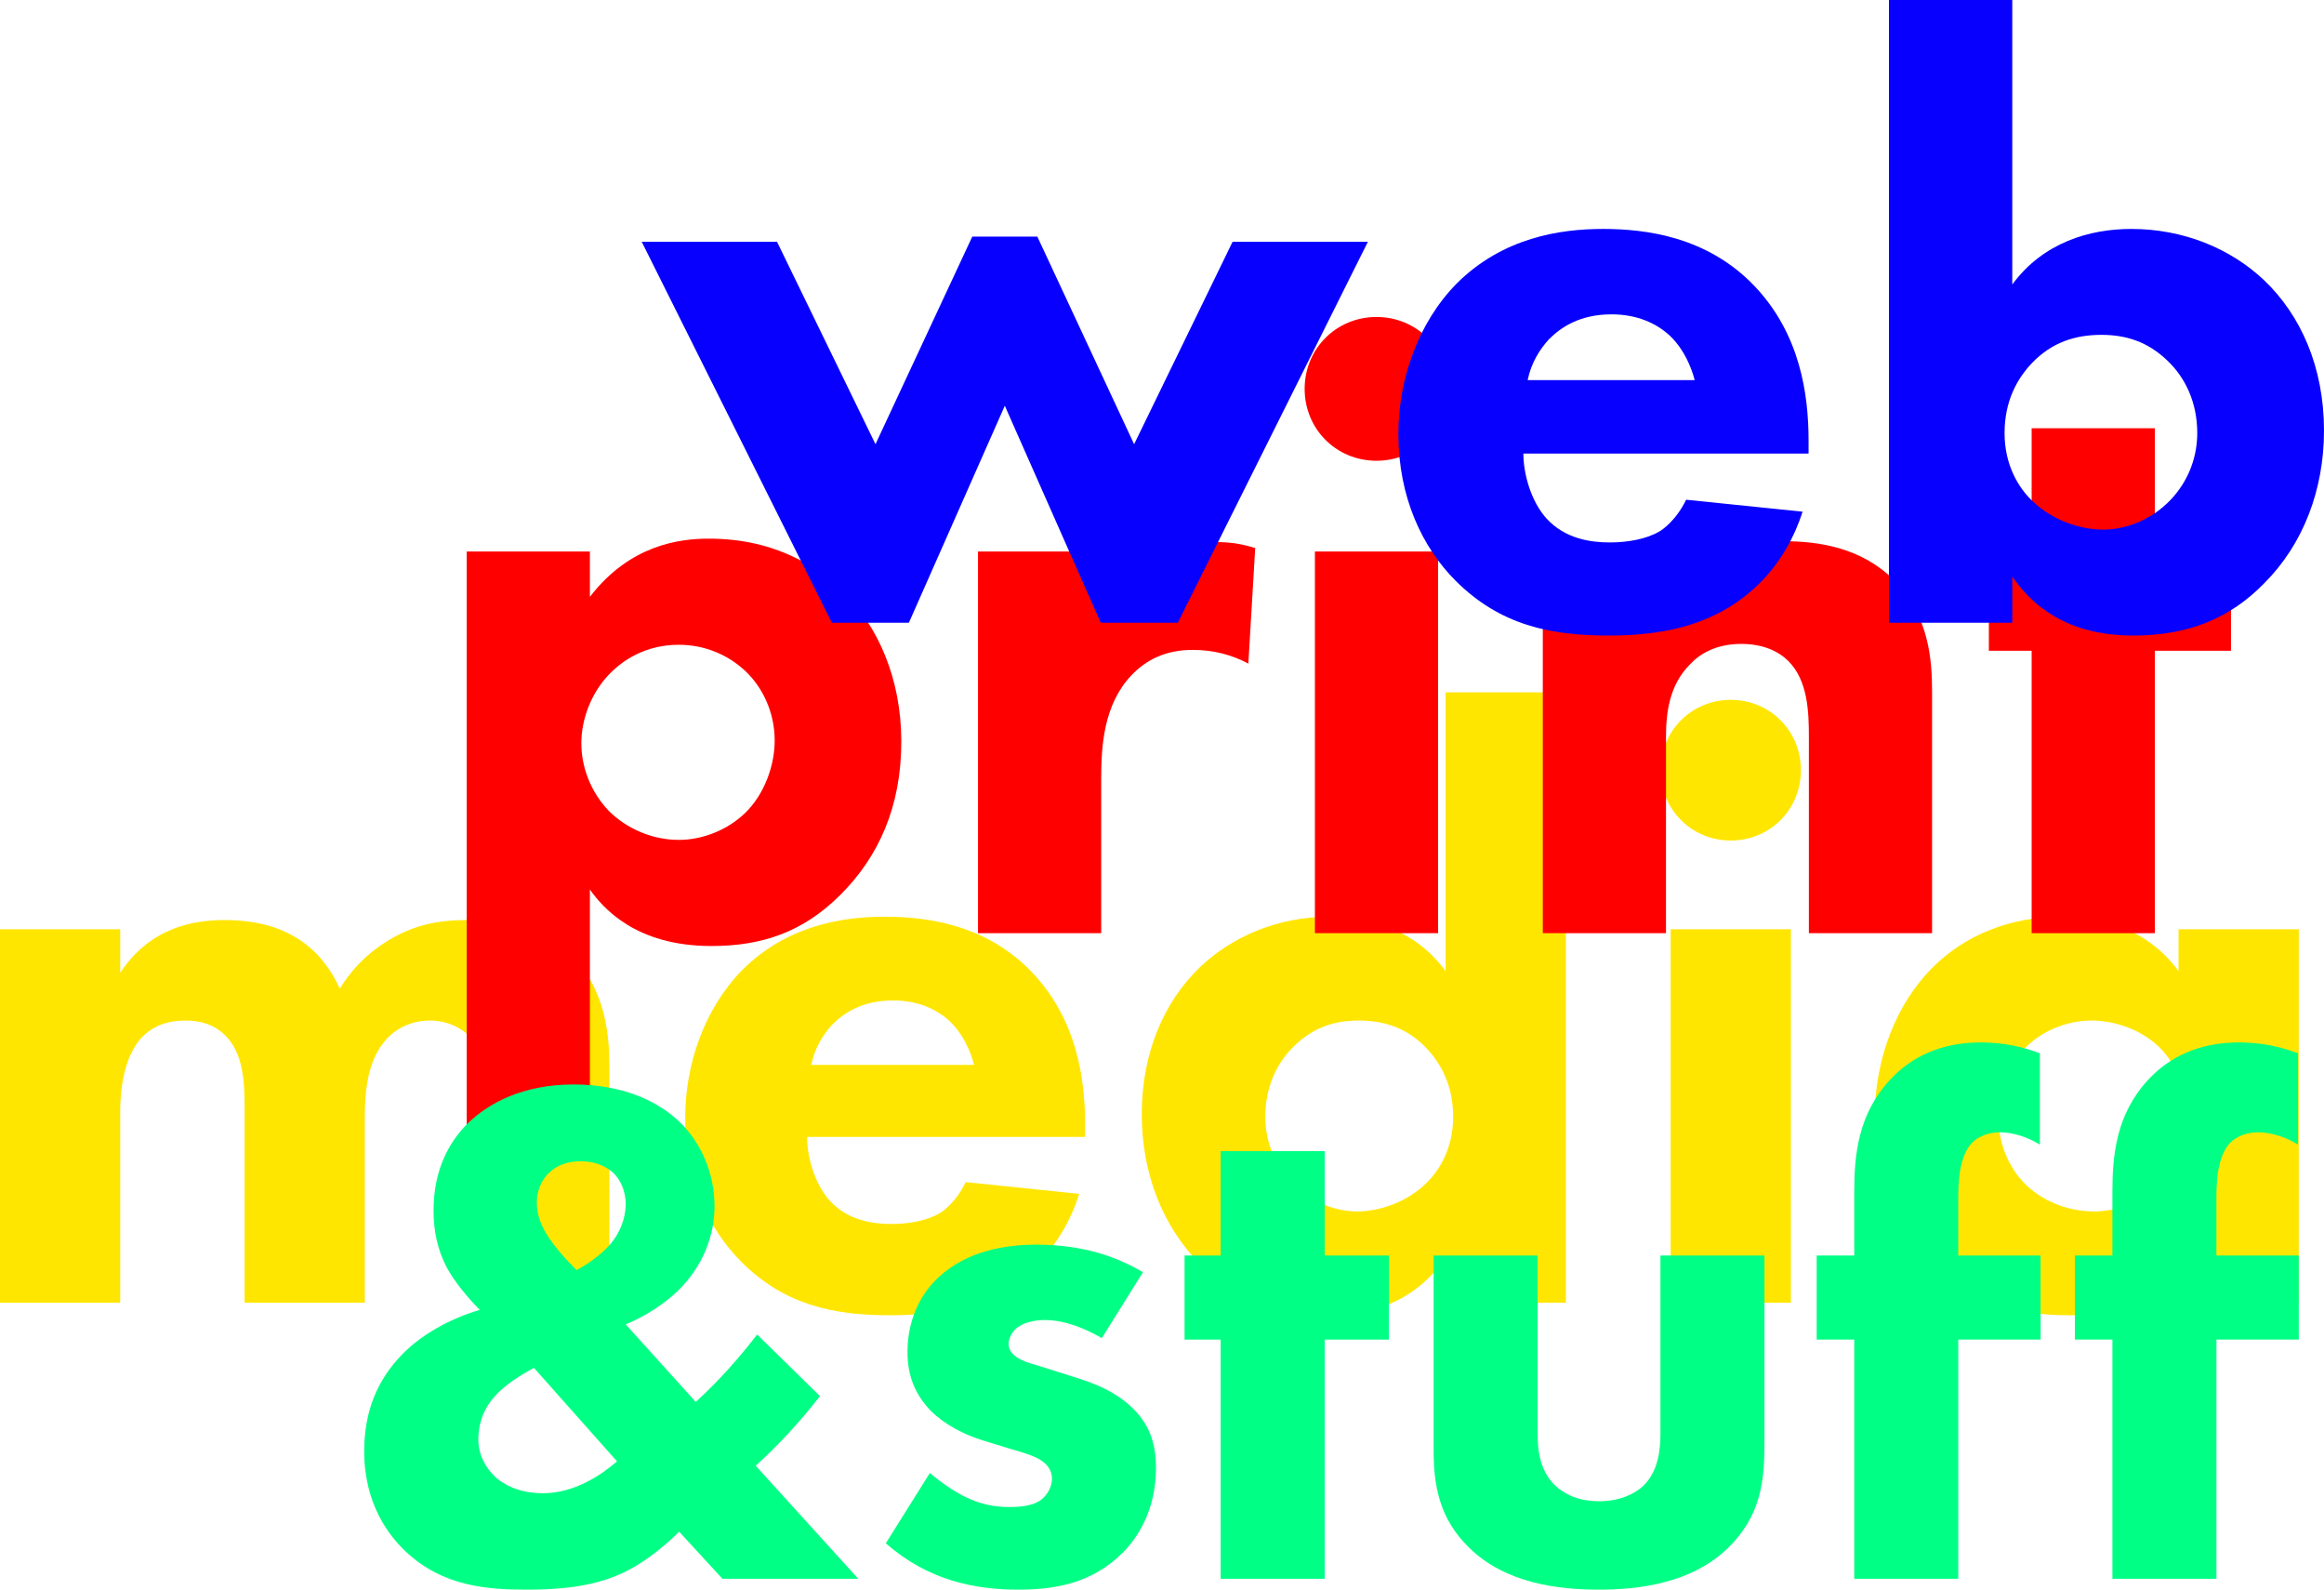 <svg width="1474" height="1008" viewBox="0 0 1474 1008" fill="none" xmlns="http://www.w3.org/2000/svg">
<path d="M0 826.036H76.247V704.988C76.247 697.024 76.776 670.478 91.073 656.675C98.486 649.773 107.487 647.118 117.547 647.118C125.49 647.118 135.021 648.711 142.963 656.675C154.612 668.355 155.141 686.937 155.141 702.864V826.036H231.388V708.173C231.388 692.777 232.977 674.195 243.037 661.453C249.391 652.958 259.981 647.118 272.689 647.118C283.808 647.118 293.869 651.896 300.222 659.86C310.283 672.602 310.283 693.839 310.283 706.05V826.036H386.53V676.319C386.53 659.329 384.941 627.474 362.173 605.707C347.877 591.903 324.579 583.409 295.987 583.409C277.454 583.409 262.099 586.594 245.685 596.681C230.329 606.238 221.328 617.387 215.504 626.944C209.15 612.609 199.089 600.929 186.911 594.027C171.026 584.47 152.494 583.409 142.434 583.409C124.431 583.409 95.838 587.125 76.247 616.856V589.249H0V826.036Z" fill="#FFE600"/>
<path d="M514.547 675.257C516.665 664.638 521.96 656.144 527.784 649.773C535.197 642.34 546.846 634.376 566.437 634.376C581.793 634.376 593.971 639.685 602.443 647.649C613.562 658.267 617.269 673.133 617.798 675.257H514.547ZM688.221 712.952C688.221 683.751 682.926 646.587 654.863 616.856C625.741 586.063 587.617 581.285 561.142 581.285C534.668 581.285 499.192 586.594 470.599 615.263C446.772 639.685 434.594 674.726 434.594 708.704C434.594 747.992 449.419 779.316 470.07 800.021C497.603 827.629 528.843 834 564.319 834C590.794 834 616.21 830.284 638.978 816.48C652.745 807.985 673.924 790.465 684.514 757.017L612.503 749.585C606.149 762.858 597.148 768.698 596.089 769.228C588.147 774.007 576.498 776.13 565.378 776.13C553.73 776.13 537.845 774.007 526.196 761.265C516.665 750.646 511.9 733.657 511.9 720.915H688.221V712.952Z" fill="#FFE600"/>
<path d="M993.143 439H916.895V615.794C897.834 589.78 869.241 581.285 843.296 581.285C810.997 581.285 781.875 593.496 761.225 613.14C738.456 634.907 724.16 667.293 724.16 706.581C724.16 743.214 736.868 777.192 761.225 801.614C781.875 822.851 807.29 834 842.237 834C884.067 834 905.247 814.356 916.895 797.367V826.036H993.143V439ZM861.828 647.118C878.243 647.118 892.539 651.896 904.717 664.638C913.719 674.195 921.661 687.999 921.661 708.173C921.661 727.817 913.189 742.152 904.188 750.646C892.009 762.327 875.066 768.167 860.769 768.167C847.532 768.167 832.706 762.858 821.057 751.708C809.938 741.09 802.525 725.694 802.525 708.173C802.525 689.06 809.938 673.664 821.057 663.046C833.236 651.366 846.473 647.118 861.828 647.118Z" fill="#FFE600"/>
<path d="M1059.63 589.249V826.036H1135.87V589.249H1059.63ZM1053.27 488.375C1053.27 513.328 1072.86 532.972 1097.75 532.972C1122.64 532.972 1142.23 513.328 1142.23 488.375C1142.23 463.422 1122.64 443.778 1097.75 443.778C1072.86 443.778 1053.27 463.422 1053.27 488.375Z" fill="#FFE600"/>
<path d="M1381.75 615.794C1360.04 586.063 1327.74 581.285 1307.62 581.285C1274.8 581.285 1246.2 592.965 1225.55 613.671C1203.84 635.438 1189.02 669.417 1189.02 709.235C1189.02 740.559 1198.55 771.352 1223.43 797.898C1249.38 825.505 1277.97 834 1311.86 834C1331.45 834 1361.1 829.222 1381.75 797.367V826.036H1458V589.249H1381.75V615.794ZM1326.69 647.118C1340.45 647.118 1357.4 652.427 1369.05 663.577C1380.16 674.195 1386.52 690.122 1386.52 707.112C1386.52 727.286 1378.05 742.152 1367.99 751.708C1357.93 761.796 1343.63 768.167 1328.27 768.167C1310.27 768.167 1293.86 760.734 1283.27 749.585C1276.38 742.152 1267.38 728.348 1267.38 707.112C1267.38 685.875 1276.91 672.071 1284.86 664.108C1294.92 654.02 1310.27 647.118 1326.69 647.118Z" fill="#FFE600"/>
<path d="M374.138 564.051C382.277 575.447 402.897 599.867 451.191 599.867C483.206 599.867 509.252 591.184 533.127 567.307C557.003 543.429 571.654 511.954 571.654 470.168C571.654 430.552 557.003 397.449 535.298 375.742C520.104 360.547 492.973 341.553 449.563 341.553C431.114 341.553 399.641 345.352 374.138 378.455V349.693H296V716H374.138V564.051ZM430.571 408.845C446.307 408.845 461.501 414.815 472.896 425.668C483.748 435.979 491.345 451.717 491.345 469.625C491.345 485.362 484.834 503.813 472.353 515.752C460.958 526.606 445.222 532.575 430.571 532.575C413.75 532.575 397.471 525.521 386.076 514.124C374.681 502.185 368.712 486.448 368.712 471.253C368.712 456.601 374.681 439.235 387.161 426.753C394.758 419.156 408.866 408.845 430.571 408.845Z" fill="#FF0000"/>
<path d="M620.304 591.727H698.442V493.503C698.442 472.881 700.07 446.832 717.434 428.381C727.201 418.071 739.681 412.101 756.503 412.101C770.068 412.101 781.463 415.357 791.773 420.784L796.114 347.523C787.432 344.809 780.378 343.724 770.611 343.724C755.417 343.724 741.852 345.895 728.829 354.035C716.348 361.632 705.496 374.114 698.442 387.681V349.693H620.304V591.727Z" fill="#FF0000"/>
<path d="M833.984 349.693V591.727H912.122V349.693H833.984ZM827.472 246.585C827.472 272.091 847.549 292.17 873.053 292.17C898.556 292.17 918.633 272.091 918.633 246.585C918.633 221.079 898.556 201 873.053 201C847.549 201 827.472 221.079 827.472 246.585Z" fill="#FF0000"/>
<path d="M978.521 591.727H1056.66V467.454C1056.66 451.717 1058.83 434.351 1071.85 421.327C1077.82 414.815 1088.13 408.302 1104.41 408.302C1118.52 408.302 1128.29 413.186 1134.25 419.156C1146.74 431.637 1147.28 451.717 1147.28 467.454V591.727H1225.42V438.692C1225.42 419.156 1223.79 390.394 1201 367.602C1180.38 346.98 1152.7 343.181 1131.54 343.181C1108.75 343.181 1080.53 348.065 1056.66 378.455V349.693H978.521V591.727Z" fill="#FF0000"/>
<path d="M1415 412.644V349.693H1366.71V271.548H1288.57V349.693H1261.44V412.644H1288.57V591.727H1366.71V412.644H1415Z" fill="#FF0000"/>
<path d="M637.299 257.292L698.133 394.875H747.017L867.598 153.292H781.779L719.316 281.667L657.939 150.042H616.659L555.282 281.667L492.819 153.292H407L527.581 394.875H576.465L637.299 257.292Z" fill="#0800FF"/>
<path d="M968.931 241.042C971.104 230.208 976.535 221.542 982.51 215.042C990.114 207.458 1002.06 199.333 1022.16 199.333C1037.91 199.333 1050.4 204.75 1059.1 212.875C1070.5 223.708 1074.3 238.875 1074.85 241.042H968.931ZM1147.09 279.5C1147.09 249.708 1141.66 211.792 1112.87 181.458C1082.99 150.042 1043.89 145.167 1016.73 145.167C989.571 145.167 953.179 150.583 923.849 179.833C899.407 204.75 886.914 240.5 886.914 275.167C886.914 315.25 902.122 347.208 923.306 368.333C951.55 396.5 983.596 403 1019.99 403C1047.15 403 1073.22 399.208 1096.57 385.125C1110.7 376.458 1132.42 358.583 1143.28 324.458L1069.42 316.875C1062.9 330.417 1053.66 336.375 1052.58 336.917C1044.43 341.792 1032.48 343.958 1021.07 343.958C1009.12 343.958 992.83 341.792 980.88 328.792C971.104 317.958 966.215 300.625 966.215 287.625H1147.09V279.5Z" fill="#0800FF"/>
<path d="M1198.08 0V394.875H1276.29V365.625C1288.24 382.958 1309.97 403 1352.88 403C1388.72 403 1414.8 391.625 1435.98 369.958C1460.96 345.042 1474 310.375 1474 273C1474 232.917 1459.33 199.875 1435.98 177.667C1414.8 157.625 1384.92 145.167 1351.79 145.167C1325.17 145.167 1295.84 153.833 1276.29 180.375V0H1198.08ZM1332.78 212.333C1348.53 212.333 1362.11 216.667 1374.6 228.583C1386.01 239.417 1393.61 255.125 1393.61 274.625C1393.61 292.5 1386.01 308.208 1374.6 319.042C1362.65 330.417 1347.44 335.833 1333.87 335.833C1319.2 335.833 1301.82 329.875 1289.33 317.958C1280.09 309.292 1271.4 294.667 1271.4 274.625C1271.4 254.042 1279.55 239.958 1288.78 230.208C1301.28 217.208 1315.94 212.333 1332.78 212.333Z" fill="#0800FF"/>
<path d="M480.221 846.22C469.226 860.468 456.398 875.175 441.28 888.963L396.842 839.785C409.211 834.73 421.123 826.917 429.827 818.644C446.32 802.558 453.192 782.795 453.192 764.87C453.192 743.728 444.487 724.885 432.118 712.475C417.916 698.228 395.009 687.657 363.857 687.657C331.33 687.657 309.798 699.607 296.512 712.475C285.059 723.966 274.98 741.43 274.98 767.628C274.98 780.037 277.271 791.987 283.226 803.477C287.808 812.209 296.97 823.24 304.3 830.593C285.517 836.109 267.192 846.22 254.823 859.089C239.246 875.175 231 894.938 231 920.216C231 954.226 247.034 973.989 257.113 983.641C280.936 1006.16 309.34 1008 334.537 1008C354.694 1008 374.394 1006.16 391.803 998.808C405.088 993.293 419.29 982.722 430.743 971.232L458.231 1001.11H544.359L479.305 929.408C493.049 916.999 506.792 902.291 520.078 885.286L480.221 846.22ZM391.344 926.65C381.266 935.383 364.315 946.873 344.157 946.873C332.246 946.873 321.709 943.196 314.379 936.762C308.423 931.246 303.384 922.974 303.384 912.862C303.384 905.049 305.217 894.938 313.921 885.286C319.877 878.392 330.872 871.498 338.66 867.362L391.344 926.65ZM340.492 762.572C340.492 755.219 343.241 747.865 349.197 742.809C355.611 737.294 362.941 736.375 368.438 736.375C378.975 736.375 385.389 740.511 389.054 743.728C393.635 748.325 396.842 755.219 396.842 763.491C396.842 773.143 392.719 782.335 387.221 788.77C382.182 794.744 373.019 801.638 365.689 805.315C365.231 804.856 355.152 795.204 348.281 785.093C343.699 778.199 340.492 771.305 340.492 762.572Z" fill="#00FF85"/>
<path d="M724.925 806.694C708.433 797.042 687.359 789.229 657.123 789.229C638.339 789.229 613.6 792.906 595.275 809.911C583.364 820.942 575.576 837.487 575.576 857.25C575.576 872.877 580.615 884.367 590.236 894.478C598.94 903.211 611.31 909.645 623.221 913.322L639.714 918.377C649.334 921.135 655.29 922.974 659.871 925.731C665.827 929.408 667.201 934.004 667.201 937.681C667.201 942.736 664.453 947.792 660.329 951.009C654.374 955.605 643.837 955.605 639.714 955.605C631.009 955.605 621.389 953.767 612.226 949.171C605.354 945.954 596.192 939.519 589.778 934.004L561.832 978.585C588.404 1002.03 618.182 1008 645.669 1008C667.201 1008 691.94 1004.78 712.098 984.56C721.26 975.368 733.172 957.903 733.172 930.787C733.172 915.16 729.048 902.751 717.137 891.721C706.6 882.069 694.689 877.473 683.236 873.796L665.827 868.281C657.581 865.523 650.709 864.144 646.127 861.387C642.921 859.548 639.714 856.791 639.714 852.195C639.714 848.977 641.546 845.301 643.837 843.003C647.96 838.866 655.748 837.028 662.62 837.028C675.448 837.028 688.733 842.543 698.812 848.518L724.925 806.694Z" fill="#00FF85"/>
<path d="M880.961 849.437V796.123H840.187V729.94H774.217V796.123H751.311V849.437H774.217V1001.11H840.187V849.437H880.961Z" fill="#00FF85"/>
<path d="M909.286 796.123V919.756C909.286 942.277 912.951 962.959 931.734 981.343C955.098 1004.32 989 1008 1014.2 1008C1038.48 1008 1072.84 1004.32 1096.2 981.343C1116.82 961.121 1119.11 939.06 1119.11 915.62V796.123H1053.14V909.185C1053.14 919.297 1051.76 933.085 1042.14 942.277C1036.19 947.792 1026.57 951.928 1014.2 951.928C999.537 951.928 991.29 946.413 986.709 942.277C976.172 932.625 975.256 918.378 975.256 909.185V796.123H909.286Z" fill="#00FF85"/>
<path d="M1294.26 849.437V796.123H1242.03V761.653C1242.03 752.001 1242.03 735.915 1249.36 726.264C1252.11 722.587 1258.52 717.991 1268.6 717.991C1276.85 717.991 1286.47 721.208 1293.8 725.804V667.894C1282.8 663.758 1270.89 661 1256.23 661C1231.03 661 1212.25 670.192 1198.97 684.44C1178.35 706.501 1176.06 732.698 1176.06 755.678V796.123H1152.24V849.437H1176.06V1001.11H1242.03V849.437H1294.26Z" fill="#00FF85"/>
<path d="M1458 849.437V796.123H1405.77V761.653C1405.77 752.001 1405.77 735.915 1413.1 726.264C1415.85 722.587 1422.27 717.991 1432.34 717.991C1440.59 717.991 1450.21 721.208 1457.54 725.804V667.894C1446.55 663.758 1434.64 661 1419.98 661C1394.78 661 1376 670.192 1362.71 684.44C1342.09 706.501 1339.8 732.698 1339.8 755.678V796.123H1315.98V849.437H1339.8V1001.11H1405.77V849.437H1458Z" fill="#00FF85"/>
</svg>

